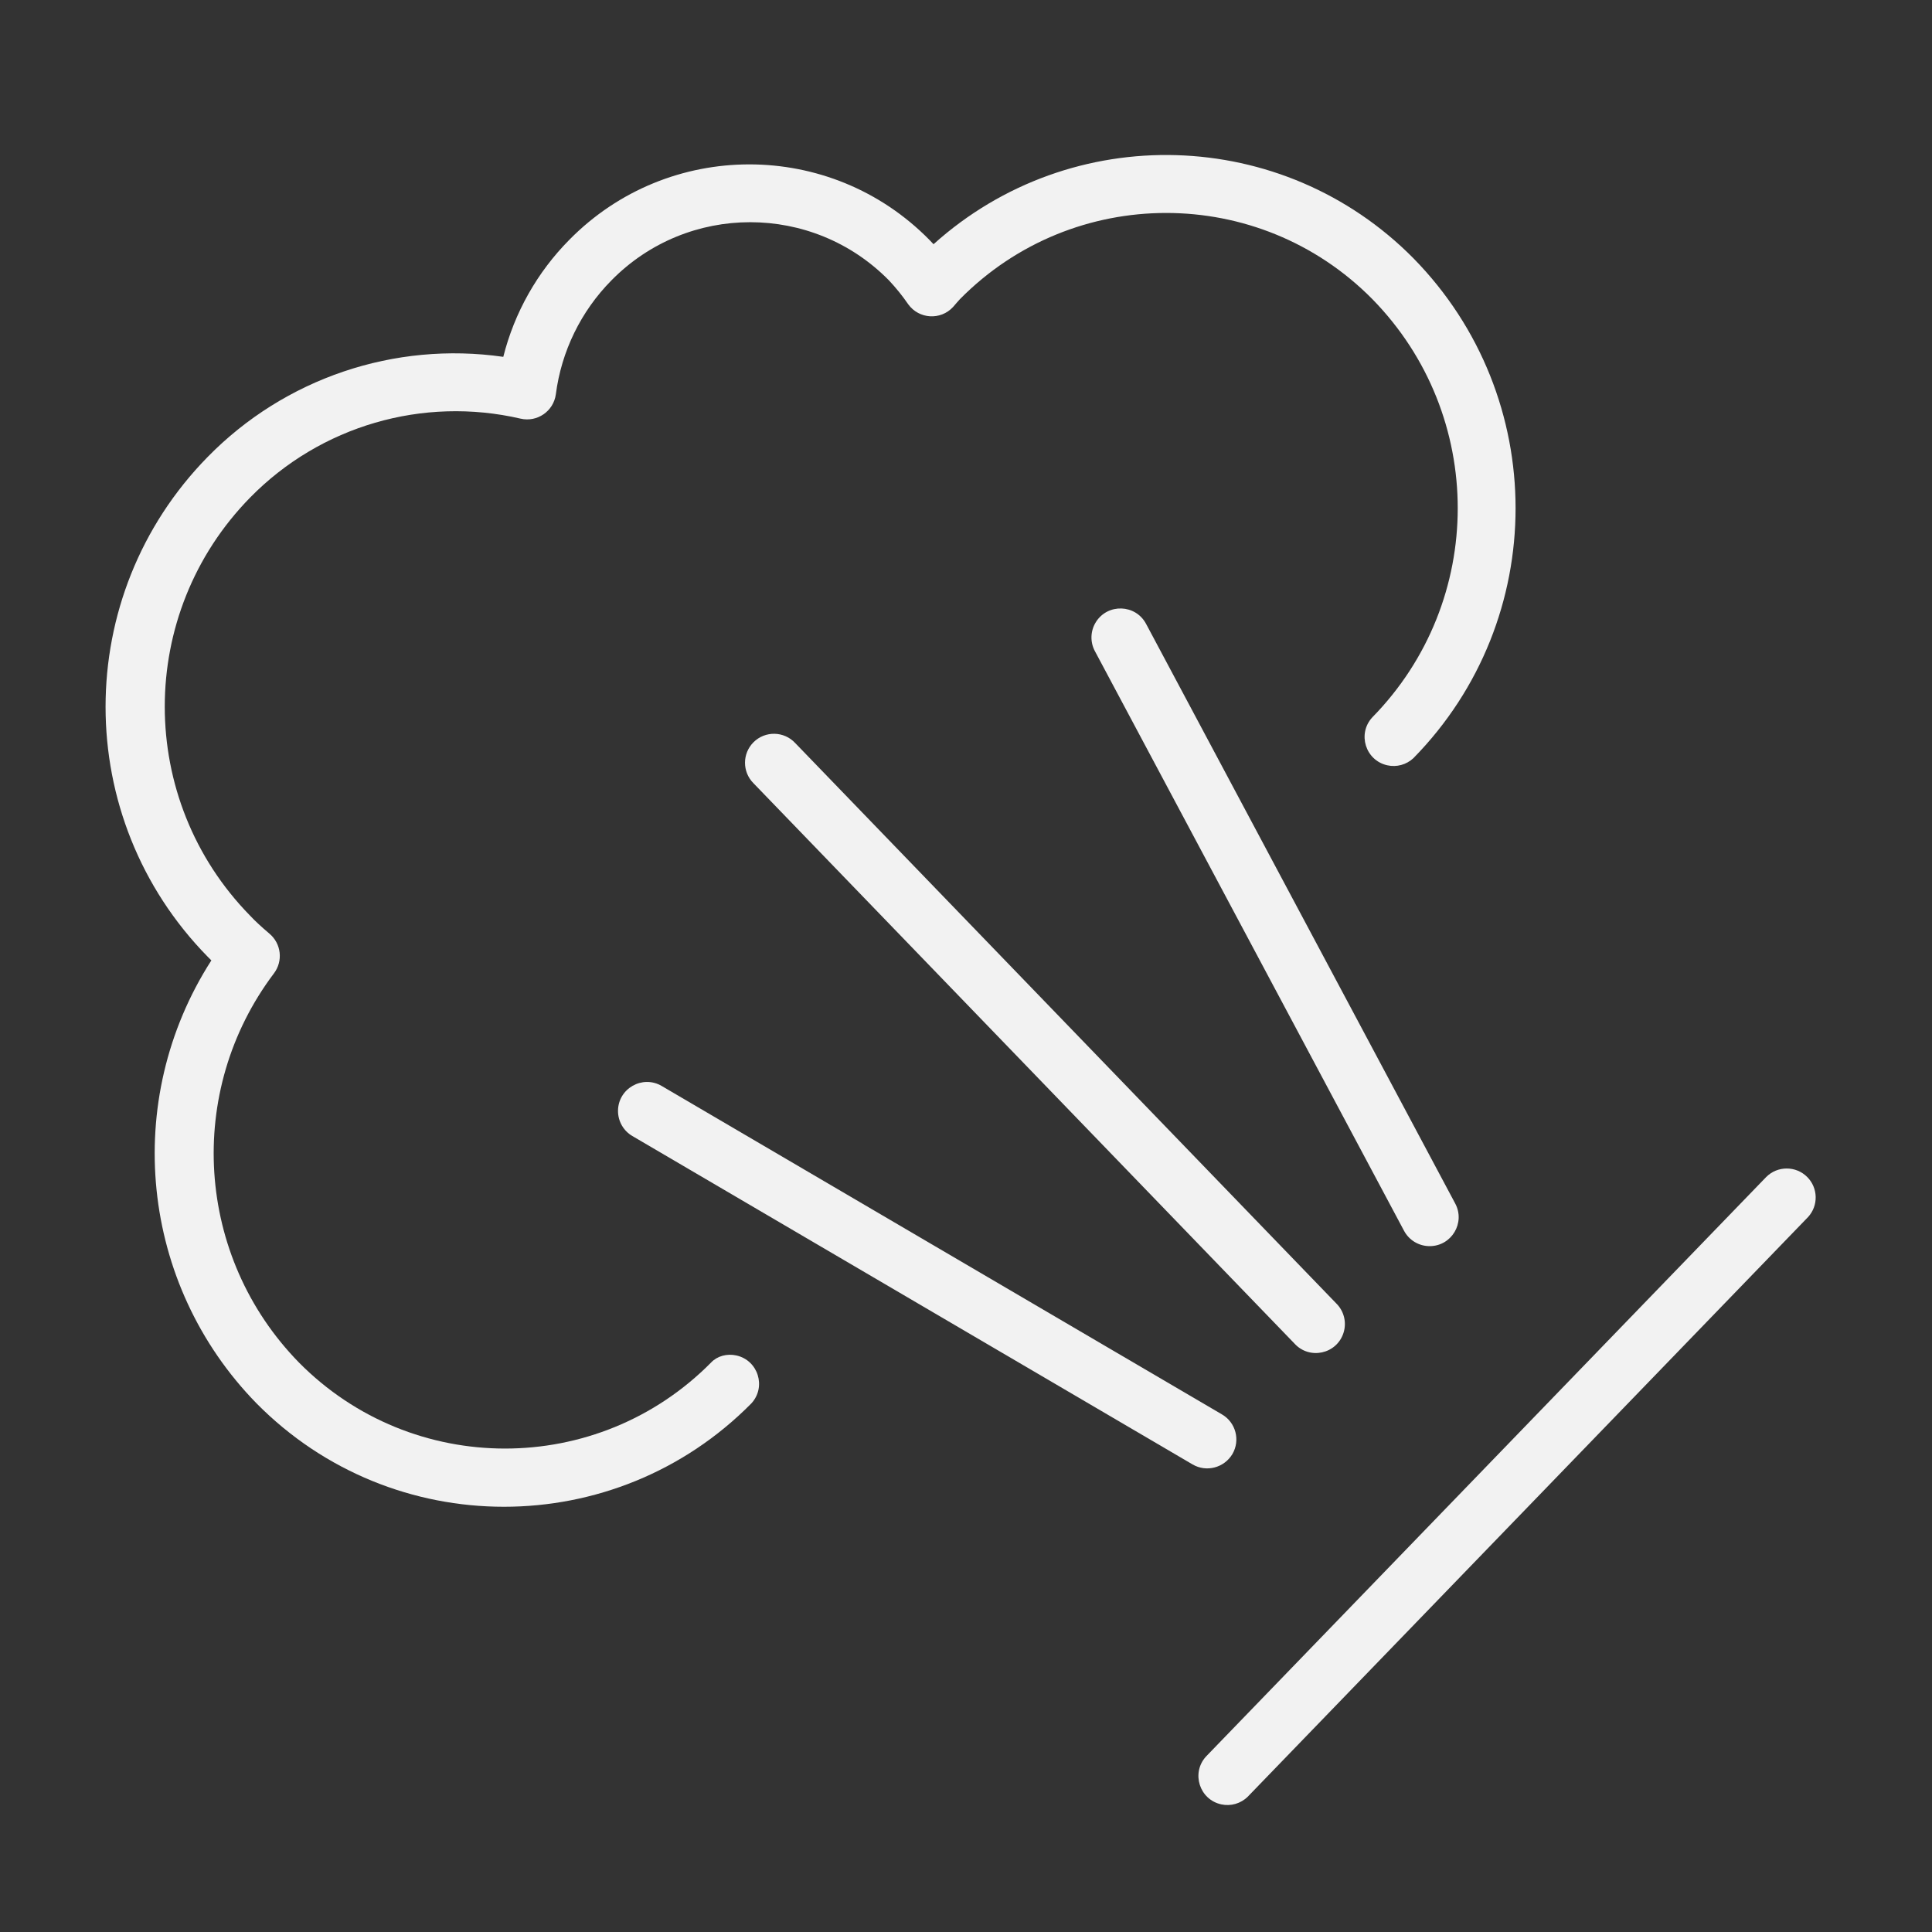 <?xml version="1.0" encoding="UTF-8"?> <svg xmlns="http://www.w3.org/2000/svg" viewBox="0 0 100.00 100.00" data-guides="{&quot;vertical&quot;:[],&quot;horizontal&quot;:[]}"><rect x="0" y="0" width="100.00" height="100.00" fill="#333333" stroke="none"/><defs></defs><path fill="#f2f2f2" stroke="#f2f2f2" fill-opacity="1" stroke-width="0" stroke-opacity="1" color="rgb(51, 51, 51)" fill-rule="evenodd" id="tSvg25ebeed3b8" title="Path 10" d="M36.81 70.52C30.938 76.463 21.342 76.463 15.47 70.52C10.122 65.048 9.573 56.489 14.18 50.38C14.66 49.744 14.559 48.844 13.95 48.33C13.54 47.98 13.21 47.68 12.95 47.4C7.054 41.388 7.054 31.762 12.95 25.75C16.587 22.043 21.891 20.497 26.95 21.67C27.809 21.866 28.651 21.283 28.77 20.41C29.058 18.181 30.07 16.108 31.65 14.51C35.596 10.498 42.064 10.498 46.01 14.51C46.374 14.897 46.709 15.312 47.01 15.75C47.565 16.52 48.687 16.588 49.33 15.89C49.393 15.817 49.457 15.743 49.52 15.67C49.577 15.607 49.633 15.543 49.69 15.48C55.562 9.537 65.158 9.537 71.03 15.48C76.926 21.492 76.926 31.118 71.03 37.13C70.246 37.978 70.675 39.356 71.802 39.611C72.288 39.721 72.797 39.582 73.16 39.24C80.208 32.057 80.208 20.553 73.16 13.37C66.403 6.533 55.467 6.212 48.32 12.64C48.247 12.563 48.173 12.487 48.1 12.41C42.98 7.208 34.59 7.208 29.47 12.41C27.808 14.087 26.627 16.18 26.05 18.47C20.416 17.66 14.733 19.584 10.75 23.65C3.702 30.833 3.702 42.337 10.75 49.52C10.813 49.583 10.877 49.647 10.94 49.71C6.282 56.965 7.252 66.476 13.28 72.64C20.327 79.773 31.843 79.773 38.89 72.64C39.673 71.792 39.245 70.413 38.118 70.159C37.632 70.049 37.123 70.188 36.81 70.52Z"></path><path fill="#f2f2f2" stroke="#f2f2f2" fill-opacity="1" stroke-width="0" stroke-opacity="1" color="rgb(51, 51, 51)" fill-rule="evenodd" id="tSvgfe6573abdc" title="Path 11" d="M39 38.42C38.415 39.006 38.415 39.954 39 40.54C48.333 50.207 57.667 59.873 67 69.54C67.776 70.395 69.186 70.09 69.539 68.99C69.713 68.45 69.566 67.857 69.16 67.46C59.827 57.793 50.493 48.127 41.16 38.46C40.581 37.837 39.601 37.819 39 38.42ZM74 64.5C75.134 64.499 75.857 63.289 75.32 62.29C69.987 52.29 64.653 42.29 59.32 32.29C58.777 31.27 57.334 31.22 56.722 32.2C56.438 32.655 56.418 33.227 56.67 33.7C62.003 43.7 67.337 53.7 72.67 63.7C72.93 64.193 73.442 64.501 74 64.5ZM63.79 75.26C64.206 74.545 63.965 73.627 63.25 73.21C53.583 67.543 43.917 61.877 34.25 56.21C33.253 55.625 31.997 56.339 31.988 57.494C31.985 58.031 32.267 58.529 32.73 58.8C42.397 64.467 52.063 70.133 61.73 75.8C62.445 76.216 63.363 75.975 63.79 75.26ZM93.54 60.92C92.954 60.335 92.006 60.335 91.42 60.92C81.753 70.92 72.087 80.92 62.42 90.92C61.644 91.775 62.085 93.15 63.214 93.394C63.706 93.501 64.22 93.353 64.58 93C74.247 83 83.913 73 93.58 63C94.128 62.409 94.11 61.49 93.54 60.92Z"></path></svg> 